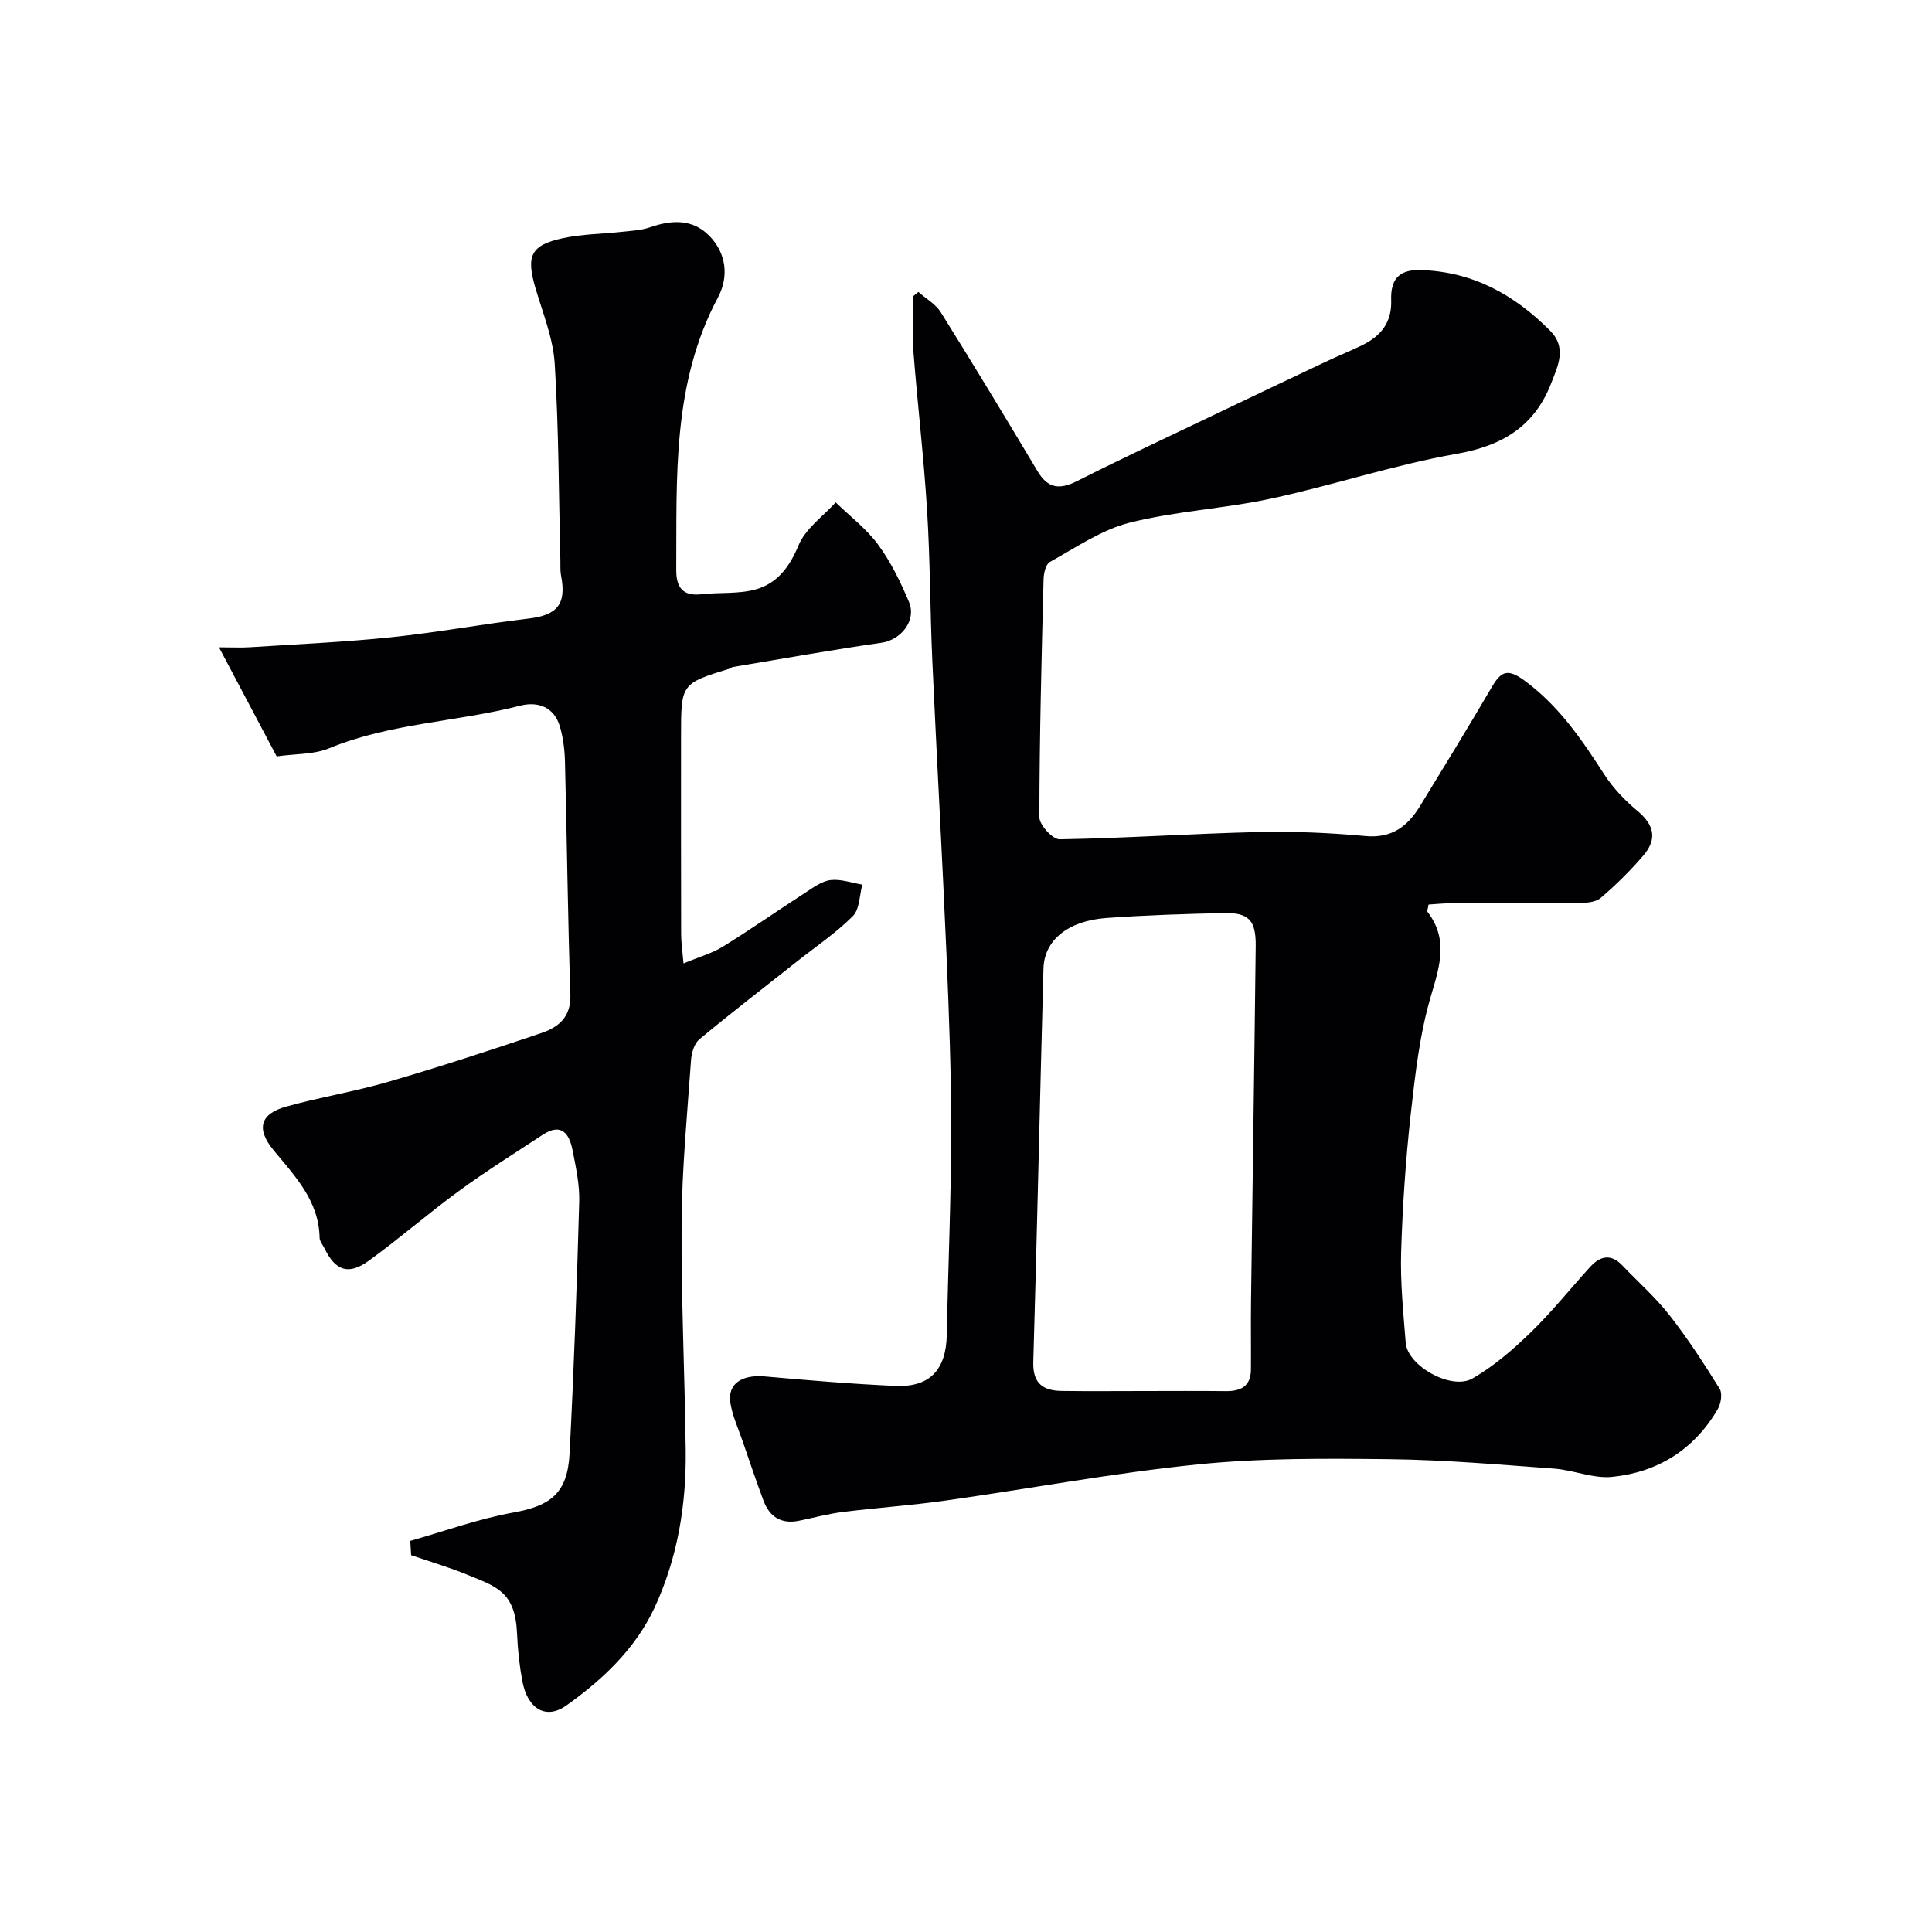 <svg enable-background="new 0 0 400 400" viewBox="0 0 400 400" xmlns="http://www.w3.org/2000/svg"><path d="m190.14 60.44c1.57 1.39 3.57 2.51 4.64 4.21 6.8 10.9 13.45 21.89 20.04 32.92 2.13 3.57 4.55 3.85 8.13 2.05 9.34-4.71 18.82-9.14 28.25-13.65 7.74-3.71 15.49-7.39 23.25-11.06 2.5-1.18 5.07-2.22 7.56-3.43 3.85-1.87 6.18-4.71 6.02-9.3-.14-4.06 1.34-6.41 6.1-6.27 10.83.33 19.41 5.12 26.81 12.56 3.49 3.52 1.62 7.28.21 10.89-3.47 8.92-10.08 12.93-19.56 14.6-12.93 2.27-25.51 6.49-38.37 9.26-9.7 2.09-19.77 2.58-29.37 5-5.82 1.47-11.1 5.16-16.48 8.12-.85.47-1.28 2.33-1.31 3.57-.42 16.43-.85 32.86-.87 49.29 0 1.59 2.75 4.59 4.19 4.57 13.71-.23 27.4-1.18 41.11-1.5 7.4-.17 14.86.15 22.23.83 5.46.5 8.73-2.03 11.28-6.21 5.02-8.21 10.05-16.42 14.91-24.72 1.96-3.35 3.37-3.74 6.83-1.18 7.09 5.24 11.78 12.18 16.42 19.37 1.83 2.84 4.3 5.4 6.9 7.57 3.36 2.81 4.14 5.73 1.19 9.18-2.7 3.15-5.68 6.1-8.84 8.8-1.06.91-3.03 1.04-4.59 1.05-8.83.09-17.66.03-26.49.06-1.57 0-3.14.17-4.56.26-.15.95-.35 1.35-.22 1.51 4.34 5.65 2.57 11.14.73 17.34-2.34 7.9-3.28 16.29-4.2 24.53-1.05 9.49-1.7 19.05-1.99 28.59-.19 6.25.46 12.53.95 18.78.37 4.73 9.43 9.89 13.82 7.37 4.41-2.53 8.4-5.99 12.08-9.56 4.37-4.24 8.19-9.05 12.3-13.56 2.05-2.24 4.28-2.77 6.62-.31 3.28 3.44 6.89 6.62 9.8 10.34 3.78 4.83 7.14 10.01 10.38 15.23.61.98.26 3.09-.41 4.23-4.87 8.35-12.42 13.05-21.85 14-3.92.4-8-1.42-12.05-1.71-11.34-.83-22.7-1.82-34.07-1.95-13.26-.15-26.61-.25-39.77 1.09-17.53 1.78-34.91 5.05-52.38 7.51-6.98.98-14.03 1.45-21.03 2.33-3.06.38-6.06 1.21-9.08 1.82-3.67.74-6.09-.83-7.34-4.2-1.52-4.09-2.92-8.23-4.34-12.37-.89-2.59-2.08-5.15-2.5-7.82-.63-3.97 2.37-5.92 7.15-5.49 9.02.8 18.04 1.57 27.09 1.96 7.1.3 10.42-3.4 10.56-10.57.27-13.93.89-27.86.91-41.79.02-12.26-.44-24.53-.96-36.79-.87-20.3-2.02-40.59-2.94-60.89-.47-10.43-.44-20.88-1.09-31.29-.68-10.98-1.98-21.91-2.83-32.88-.29-3.78-.05-7.6-.05-11.4.36-.31.72-.6 1.08-.89zm46.64 227.56c5.66 0 11.31-.05 16.97.02 3.13.04 5.21-.98 5.24-4.44.04-4.68-.04-9.37.02-14.05.32-24.56.69-49.12.97-73.68.06-5.33-1.45-6.93-6.63-6.81-8.09.18-16.19.44-24.26 1.02-7.94.57-12.89 4.57-13.05 10.47-.75 27.16-1.31 54.32-2.11 81.47-.13 4.47 2.06 5.92 5.88 5.98 5.66.08 11.32.02 16.97.02z" fill="#010103"/><path d="m84.94 319.02c7.09-2 14.08-4.56 21.3-5.86 7.82-1.41 11.26-4 11.69-12.31.89-17.34 1.51-34.7 1.99-52.06.1-3.55-.7-7.17-1.39-10.7-.67-3.4-2.32-5.67-6.13-3.17-5.82 3.82-11.73 7.53-17.36 11.64-6.34 4.63-12.28 9.81-18.64 14.43-4.25 3.09-6.94 2.13-9.22-2.53-.36-.73-1-1.47-1.01-2.21-.15-7.68-5.13-12.76-9.57-18.17-3.57-4.35-2.76-7.47 2.64-8.97 7.03-1.96 14.29-3.13 21.29-5.17 10.59-3.09 21.09-6.52 31.55-10.06 3.52-1.19 6.16-3.29 6.01-7.92-.54-16.09-.71-32.19-1.12-48.28-.06-2.43-.37-4.94-1.05-7.26-1.21-4.09-4.6-5.25-8.25-4.31-13.07 3.37-26.82 3.58-39.52 8.81-3.2 1.32-7.03 1.13-10.87 1.68-3.83-7.24-7.62-14.41-11.94-22.58 2.71 0 4.6.1 6.47-.02 9.69-.63 19.4-1.05 29.06-2.05 9.55-.99 19.02-2.75 28.56-3.88 5.97-.71 7.9-3 6.72-8.95-.19-.97-.1-1.99-.13-2.99-.34-13.6-.33-27.21-1.17-40.78-.32-5.24-2.42-10.4-3.94-15.53-2.04-6.85-1.1-9.07 5.69-10.52 3.99-.85 8.15-.86 12.22-1.31 1.93-.21 3.94-.3 5.75-.93 4.49-1.55 8.83-1.79 12.33 1.81 3.55 3.66 3.99 8.5 1.75 12.7-9.51 17.84-8.52 37.16-8.64 56.37-.02 3.68 1.32 5.54 5.27 5.09 3.74-.42 7.67-.01 11.22-1.01 4.42-1.25 6.97-4.62 8.84-9.14 1.42-3.43 5.04-5.95 7.68-8.87 2.97 2.89 6.38 5.47 8.8 8.77 2.63 3.59 4.64 7.73 6.38 11.86 1.61 3.84-1.69 7.86-5.67 8.43-10.33 1.48-20.6 3.33-30.89 5.04-.15.02-.26.22-.41.27-10.23 3.14-10.23 3.14-10.23 14.03 0 13.66-.02 27.32.02 40.98 0 1.72.27 3.45.49 6.08 3.28-1.37 5.93-2.1 8.16-3.48 5.79-3.58 11.37-7.49 17.09-11.19 1.64-1.06 3.39-2.38 5.21-2.59 2.12-.25 4.37.58 6.57.94-.61 2.22-.55 5.1-1.97 6.52-3.45 3.46-7.57 6.24-11.43 9.29-6.8 5.38-13.68 10.68-20.35 16.22-1.06.88-1.62 2.83-1.72 4.33-.79 11.17-1.87 22.36-1.95 33.55-.11 15.76.66 31.52.85 47.28.13 11.24-1.69 22.23-6.43 32.46-3.97 8.55-10.74 14.94-18.31 20.32-4.19 2.97-8.01.72-9.09-5.08-.6-3.22-.95-6.5-1.09-9.77-.36-8.75-4.24-9.76-10.33-12.25-3.78-1.55-7.73-2.71-11.6-4.04-.07-.98-.13-1.97-.18-2.96z" fill="#010103"/></svg>